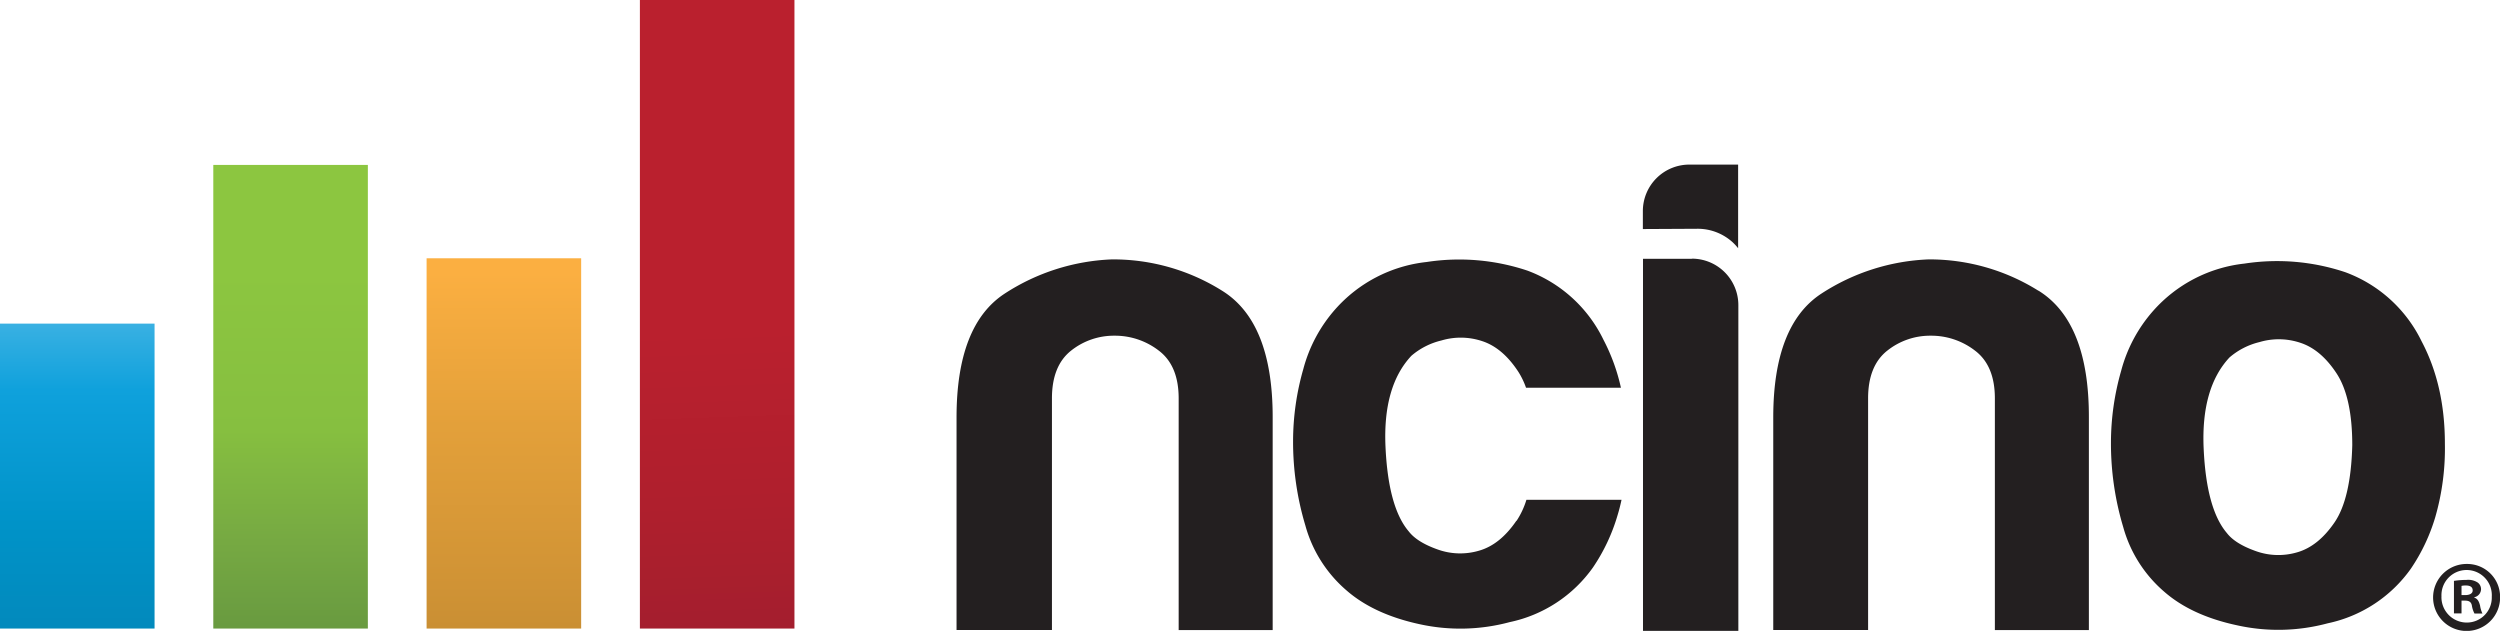 <?xml version="1.0" encoding="UTF-8"?> <svg xmlns="http://www.w3.org/2000/svg" xmlns:xlink="http://www.w3.org/1999/xlink" viewBox="0 0 537.98 135.76"><defs><linearGradient id="linear-gradient" x1="157.1" y1="146.98" x2="154.34" y2="68.05" gradientUnits="userSpaceOnUse"><stop offset="0" stop-color="#9f1e2e"></stop><stop offset="0.49" stop-color="#af1f2d"></stop><stop offset="0.96" stop-color="#ba202e"></stop></linearGradient><linearGradient id="linear-gradient-2" x1="108.43" y1="166.28" x2="108.43" y2="16.85" gradientUnits="userSpaceOnUse"><stop offset="0" stop-color="#b5812d"></stop><stop offset="0.27" stop-color="#d09335"></stop><stop offset="0.5" stop-color="#e3a03a"></stop><stop offset="0.72" stop-color="#fbaf41"></stop><stop offset="0.94" stop-color="#fbaf41"></stop></linearGradient><linearGradient id="linear-gradient-3" x1="62.53" y1="159.63" x2="62.53" y2="33.12" gradientUnits="userSpaceOnUse"><stop offset="0.12" stop-color="#62933f"></stop><stop offset="0.34" stop-color="#76a942"></stop><stop offset="0.53" stop-color="#86bf40"></stop><stop offset="0.8" stop-color="#8cc640"></stop><stop offset="0.91" stop-color="#8cc640"></stop></linearGradient><linearGradient id="linear-gradient-4" x1="16.63" y1="152.97" x2="16.63" y2="14.89" gradientUnits="userSpaceOnUse"><stop offset="0" stop-color="#0482b3"></stop><stop offset="0.29" stop-color="#0093c8"></stop><stop offset="0.5" stop-color="#0fa1dc"></stop><stop offset="0.94" stop-color="#c2e3f7"></stop></linearGradient></defs><g id="Layer_2" data-name="Layer 2"><g id="Layer_1-2" data-name="Layer 1"><rect x="137.7" width="33.26" height="135.26" style="fill:url(#linear-gradient)"></rect><rect x="91.8" y="55.58" width="33.26" height="79.68" style="fill:url(#linear-gradient-2)"></rect><rect x="45.9" y="35.49" width="33.26" height="99.77" style="fill:url(#linear-gradient-3)"></rect><rect y="69.64" width="33.26" height="65.62" style="fill:url(#linear-gradient-4)"></rect><path d="M465.7,127.31a28.22,28.22,0,0,1-8.8-13.89,62.54,62.54,0,0,1-2.64-18.18,56.36,56.36,0,0,1,2.2-15.46,31.66,31.66,0,0,1,6.89-12.89A30.66,30.66,0,0,1,483,56.72a46.25,46.25,0,0,1,21.7,1.86,29.62,29.62,0,0,1,16.42,14.89q5,9.45,5,22a53.45,53.45,0,0,1-2.05,15.75,40,40,0,0,1-5.28,11.17,29.35,29.35,0,0,1-17.89,11.74,40.87,40.87,0,0,1-19.5.43Q471.57,132.46,465.7,127.31Zm14.08-50.4q-6.16,6.59-5.57,19.62t5,18.18q1.76,2.29,6.16,3.86a14.32,14.32,0,0,0,8.94.29q4.54-1.29,8.06-6.44t3.82-16.61q0-10.31-3.38-15.46T495,73.76a14.58,14.58,0,0,0-8.8-.14A15.39,15.39,0,0,0,479.78,76.91ZM263,62.57a44.15,44.15,0,0,0-23.75-6.75,45.49,45.49,0,0,0-23,7.33q-10.41,6.75-10.41,26.68v45.74h20.53V85.73q0-7,4.1-10.26a14.78,14.78,0,0,1,9.39-3.23,15.39,15.39,0,0,1,9.53,3.23q4.25,3.23,4.25,10.26v49.85h20.23V89.84Q273.89,69.32,263,62.57Zm175.66,0A44.15,44.15,0,0,0,415,55.82a45.51,45.51,0,0,0-23,7.33q-10.41,6.75-10.41,26.68v45.74H402V85.73q0-7,4.11-10.26a14.79,14.79,0,0,1,9.39-3.23,15.38,15.38,0,0,1,9.53,3.23q4.25,3.23,4.25,10.26v49.85h20.23V89.84Q449.55,69.32,438.7,62.57Zm-112.35,49.5q-3.52,5.16-8.06,6.44a14.32,14.32,0,0,1-8.94-.29q-4.4-1.57-6.16-3.87-4.4-5.15-5-18.18t5.57-19.61a15.36,15.36,0,0,1,6.45-3.29,14.56,14.56,0,0,1,8.79.14q4.4,1.44,7.77,6.59a16.59,16.59,0,0,1,1.66,3.44h20.42a41.39,41.39,0,0,0-3.75-10.31A29.63,29.63,0,0,0,328.7,58.24,46.26,46.26,0,0,0,307,56.38a30.66,30.66,0,0,0-19.65,10.16,31.65,31.65,0,0,0-6.89,12.89,56.37,56.37,0,0,0-2.2,15.46,62.52,62.52,0,0,0,2.64,18.18A28.24,28.24,0,0,0,289.7,127q5.86,5.15,15.69,7.3a40.84,40.84,0,0,0,19.5-.43,29.35,29.35,0,0,0,17.89-11.74,40,40,0,0,0,5.28-11.17q.5-1.62.88-3.4H328.47A17.4,17.4,0,0,1,326.36,112.07Zm37.76-56.38H353.56v80.07h20.52V65.66a10,10,0,0,0-10-10Zm1.05-6.46a11.17,11.17,0,0,1,7.76,2.93,10.94,10.94,0,0,1,1.15,1.26v-18H363.53a10,10,0,0,0-10,10v3.87Z" style="fill:#231f20"></path><path d="M538,128.36a7.21,7.21,0,1,1-7.14-7A7.07,7.07,0,0,1,538,128.36Zm-12.62,0a5.46,5.46,0,0,0,5.48,5.61,5.37,5.37,0,0,0,5.35-5.56,5.42,5.42,0,1,0-10.82,0Zm4.32,3.64h-1.63v-7a19.05,19.05,0,0,1,2.7-.21,3.73,3.73,0,0,1,2.4.56,1.77,1.77,0,0,1,.73,1.5,1.81,1.81,0,0,1-1.45,1.67v.09c.68.21,1,.77,1.24,1.71a6.23,6.23,0,0,0,.51,1.71h-1.71a5.54,5.54,0,0,1-.56-1.71c-.13-.73-.56-1.07-1.46-1.07h-.77Zm0-3.94h.77c.9,0,1.63-.3,1.63-1s-.47-1.07-1.5-1.07a3.89,3.89,0,0,0-.9.09Z" style="fill:#231f20"></path></g></g></svg> 